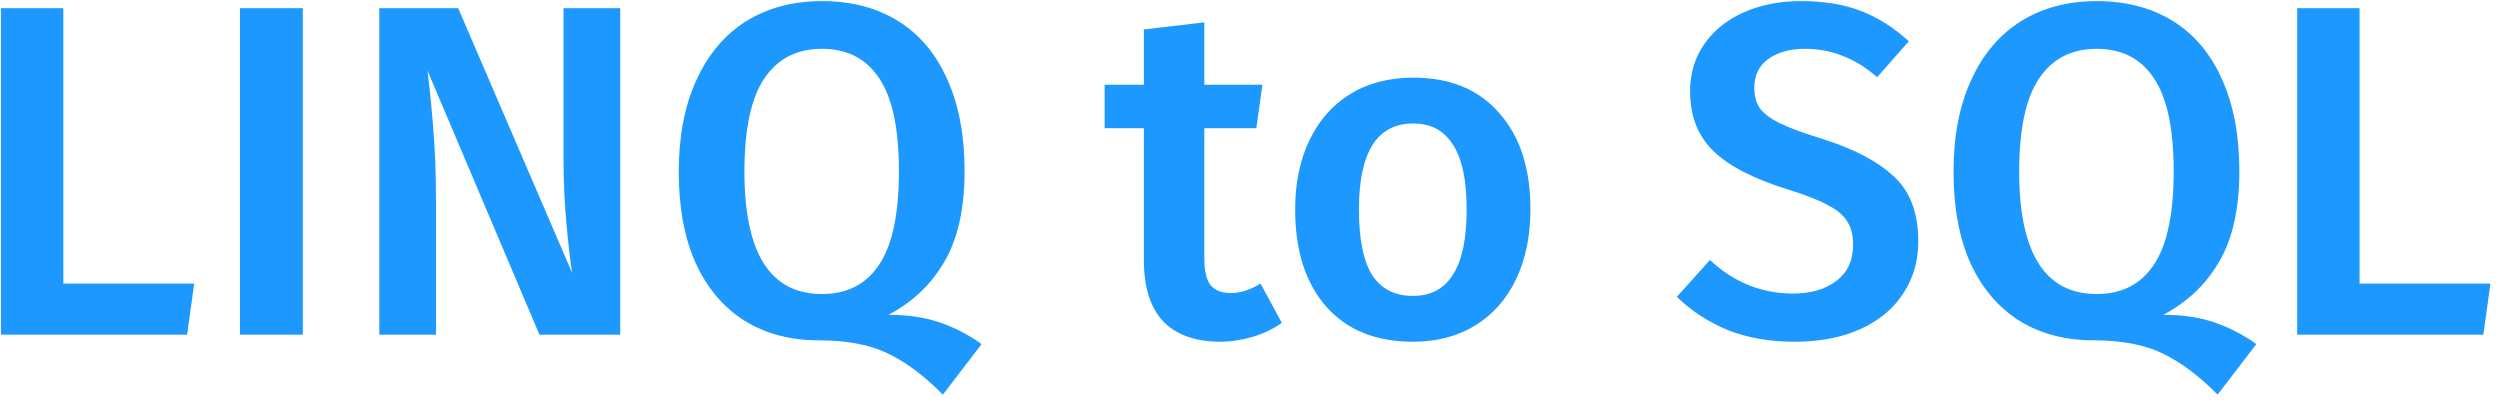 <svg width="127" height="21" viewBox="0 0 127 21" fill="none" xmlns="http://www.w3.org/2000/svg">
<path d="M9.865 14.408L9.505 17H0.049V0.416H3.217V14.408H9.865ZM12.19 17V0.416H15.382V17H12.19ZM27.404 17L21.716 3.584C21.86 4.768 21.964 5.84 22.028 6.8C22.108 7.76 22.148 8.904 22.148 10.232V17H19.268V0.416H23.276L29.06 13.856C28.964 13.216 28.868 12.376 28.772 11.336C28.676 10.28 28.628 9.232 28.628 8.192V0.416H31.508V17H27.404ZM45.137 15.992C46.113 15.992 46.977 16.12 47.729 16.376C48.481 16.632 49.193 17 49.865 17.48L47.897 20.048C46.969 19.104 46.041 18.408 45.113 17.96C44.201 17.512 43.025 17.288 41.585 17.288C40.161 17.288 38.913 16.96 37.841 16.304C36.769 15.632 35.937 14.656 35.345 13.376C34.769 12.096 34.481 10.544 34.481 8.72C34.481 6.928 34.777 5.384 35.369 4.088C35.961 2.776 36.801 1.776 37.889 1.088C38.993 0.4 40.281 0.056 41.753 0.056C43.241 0.056 44.529 0.392 45.617 1.064C46.705 1.736 47.537 2.72 48.113 4.016C48.705 5.312 49.001 6.872 49.001 8.696C49.001 10.6 48.657 12.136 47.969 13.304C47.297 14.456 46.353 15.352 45.137 15.992ZM37.817 8.72C37.817 12.864 39.129 14.936 41.753 14.936C43.033 14.936 44.001 14.44 44.657 13.448C45.329 12.456 45.665 10.872 45.665 8.696C45.665 6.536 45.329 4.96 44.657 3.968C44.001 2.976 43.033 2.48 41.753 2.48C40.473 2.48 39.497 2.984 38.825 3.992C38.153 4.984 37.817 6.56 37.817 8.72ZM65.116 16.4C64.668 16.72 64.164 16.96 63.604 17.12C63.06 17.28 62.5 17.36 61.924 17.36C60.676 17.344 59.724 16.992 59.068 16.304C58.428 15.6 58.108 14.568 58.108 13.208V6.512H56.116V4.304H58.108V1.496L61.18 1.136V4.304H64.132L63.82 6.512H61.18V13.136C61.18 13.76 61.284 14.208 61.492 14.48C61.716 14.752 62.06 14.888 62.524 14.888C63.004 14.888 63.508 14.728 64.036 14.408L65.116 16.4ZM71.794 3.944C73.666 3.944 75.122 4.544 76.162 5.744C77.218 6.928 77.746 8.56 77.746 10.64C77.746 11.968 77.506 13.144 77.026 14.168C76.546 15.176 75.858 15.96 74.962 16.52C74.066 17.08 73.002 17.36 71.77 17.36C69.898 17.36 68.434 16.768 67.378 15.584C66.322 14.384 65.794 12.736 65.794 10.64C65.794 9.312 66.034 8.144 66.514 7.136C66.994 6.128 67.682 5.344 68.578 4.784C69.49 4.224 70.562 3.944 71.794 3.944ZM71.794 6.272C69.954 6.272 69.034 7.728 69.034 10.64C69.034 12.144 69.258 13.256 69.706 13.976C70.17 14.68 70.858 15.032 71.77 15.032C72.682 15.032 73.362 14.672 73.81 13.952C74.274 13.232 74.506 12.128 74.506 10.64C74.506 9.152 74.274 8.056 73.81 7.352C73.362 6.632 72.69 6.272 71.794 6.272ZM91.497 0.056C92.665 0.056 93.681 0.224 94.545 0.56C95.409 0.896 96.217 1.408 96.969 2.096L95.361 3.92C94.785 3.424 94.201 3.064 93.609 2.84C93.017 2.6 92.377 2.48 91.689 2.48C90.921 2.48 90.297 2.656 89.817 3.008C89.353 3.344 89.121 3.824 89.121 4.448C89.121 4.864 89.209 5.208 89.385 5.48C89.577 5.752 89.913 6.008 90.393 6.248C90.873 6.488 91.585 6.752 92.529 7.04C94.161 7.552 95.385 8.192 96.201 8.96C97.033 9.712 97.449 10.816 97.449 12.272C97.449 13.264 97.193 14.144 96.681 14.912C96.185 15.68 95.465 16.28 94.521 16.712C93.577 17.144 92.457 17.36 91.161 17.36C89.897 17.36 88.761 17.16 87.753 16.76C86.761 16.344 85.905 15.784 85.185 15.08L86.865 13.208C88.081 14.344 89.489 14.912 91.089 14.912C92.001 14.912 92.737 14.696 93.297 14.264C93.857 13.832 94.137 13.224 94.137 12.44C94.137 11.96 94.041 11.568 93.849 11.264C93.657 10.944 93.329 10.664 92.865 10.424C92.401 10.168 91.729 9.904 90.849 9.632C89.089 9.088 87.817 8.432 87.033 7.664C86.249 6.896 85.857 5.888 85.857 4.64C85.857 3.728 86.097 2.928 86.577 2.24C87.057 1.552 87.721 1.016 88.569 0.632C89.433 0.248 90.409 0.056 91.497 0.056ZM109.895 15.992C110.871 15.992 111.735 16.12 112.487 16.376C113.239 16.632 113.951 17 114.623 17.48L112.655 20.048C111.727 19.104 110.799 18.408 109.871 17.96C108.959 17.512 107.783 17.288 106.343 17.288C104.919 17.288 103.671 16.96 102.599 16.304C101.527 15.632 100.695 14.656 100.103 13.376C99.527 12.096 99.239 10.544 99.239 8.72C99.239 6.928 99.535 5.384 100.127 4.088C100.719 2.776 101.559 1.776 102.647 1.088C103.751 0.4 105.039 0.056 106.511 0.056C107.999 0.056 109.287 0.392 110.375 1.064C111.463 1.736 112.295 2.72 112.871 4.016C113.463 5.312 113.759 6.872 113.759 8.696C113.759 10.6 113.415 12.136 112.727 13.304C112.055 14.456 111.111 15.352 109.895 15.992ZM102.575 8.72C102.575 12.864 103.887 14.936 106.511 14.936C107.791 14.936 108.759 14.44 109.415 13.448C110.087 12.456 110.423 10.872 110.423 8.696C110.423 6.536 110.087 4.96 109.415 3.968C108.759 2.976 107.791 2.48 106.511 2.48C105.231 2.48 104.255 2.984 103.583 3.992C102.911 4.984 102.575 6.56 102.575 8.72ZM126.514 14.408L126.154 17H116.698V0.416H119.866V14.408H126.514Z" fill="#1C98FF"/>
</svg>
